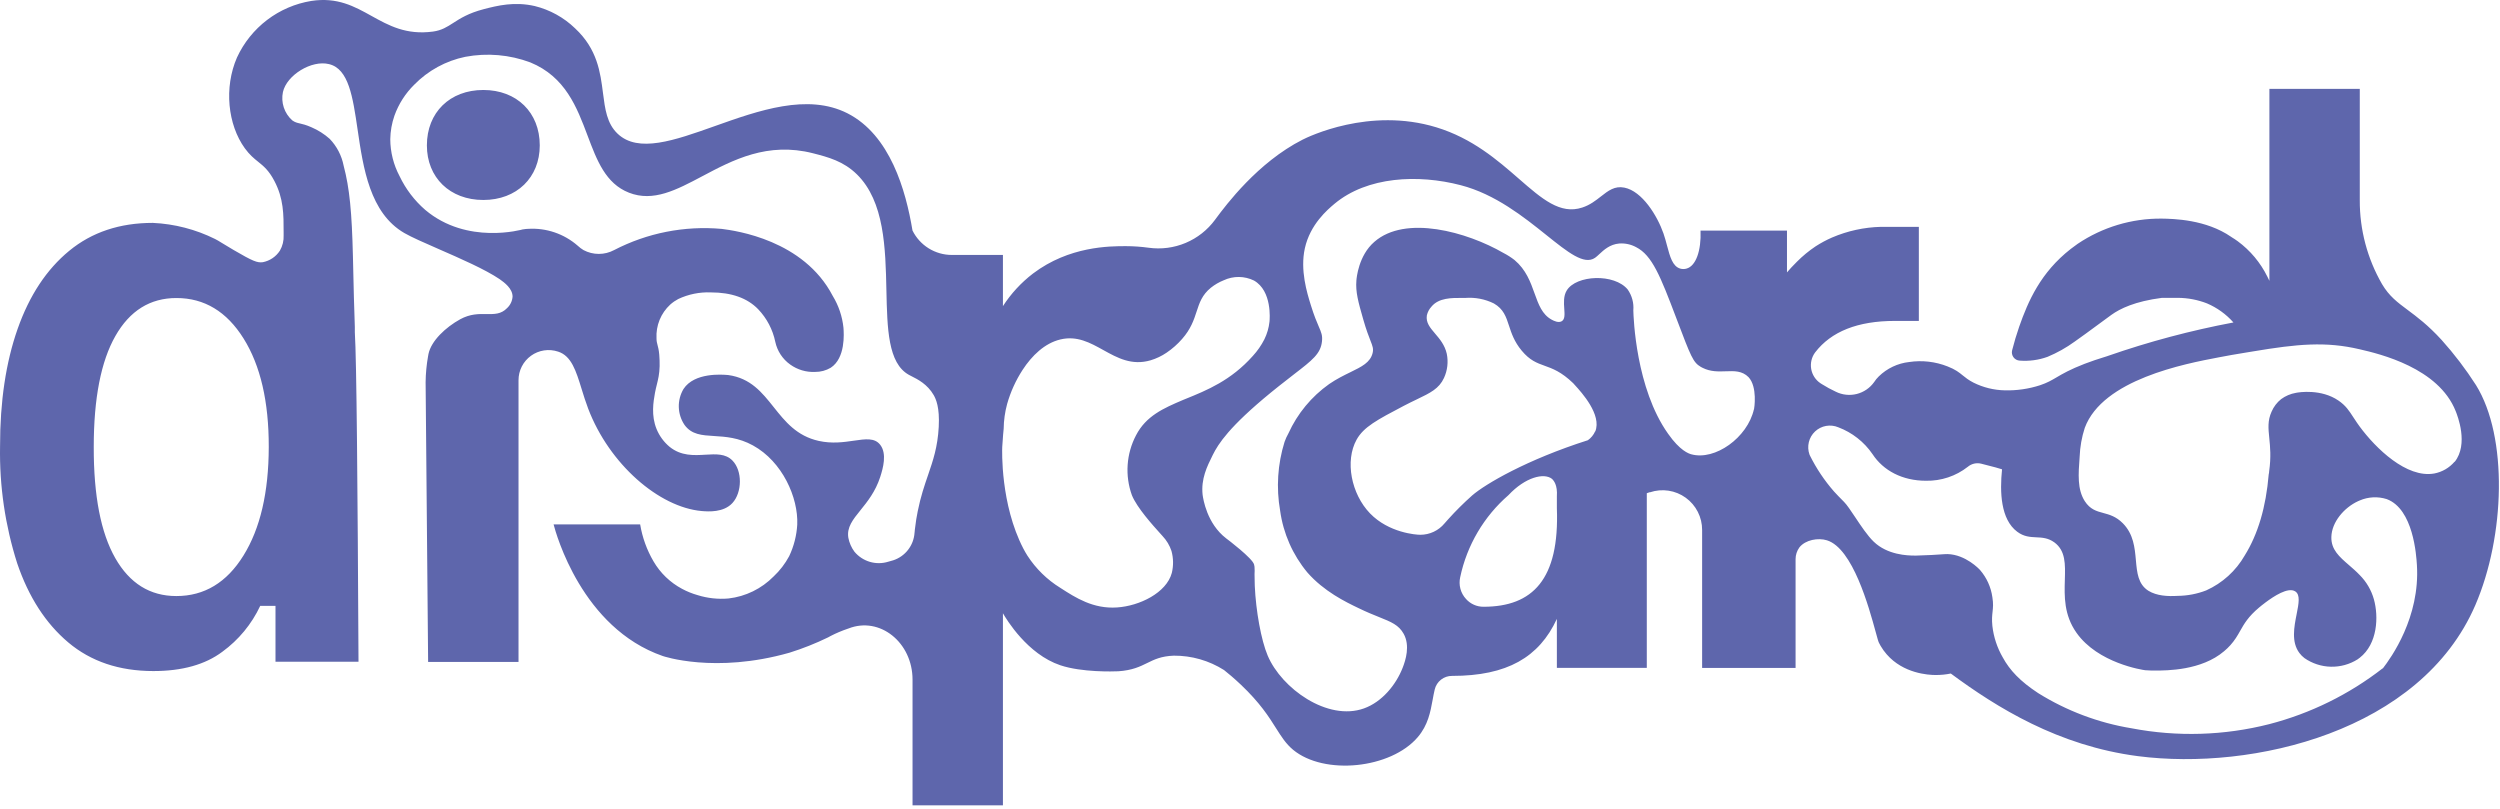 <?xml version="1.0" encoding="UTF-8"?> <svg xmlns="http://www.w3.org/2000/svg" width="309" height="100" viewBox="0 0 309 100" fill="none"> <path fill-rule="evenodd" clip-rule="evenodd" d="M301.785 42.019C303.351 43.764 304.774 45.633 306.039 47.609C310.006 54.004 309.627 66.265 305.953 74.788C299.207 90.425 278.419 95.296 264.267 93.462C254.421 92.191 246.803 87.452 241.119 83.248C240.505 83.372 239.88 83.434 239.253 83.432C238.323 83.432 235.258 83.242 233.197 80.878C232.913 80.555 232.661 80.204 232.445 79.832L232.232 79.435C232.16 79.303 232.027 78.817 231.833 78.107C230.993 75.039 229.007 67.782 225.814 66.783C224.729 66.443 223.144 66.719 222.403 67.662C222.098 68.084 221.933 68.591 221.933 69.112V82.558H210.382V65.506C210.385 64.728 210.203 63.96 209.85 63.267C209.498 62.573 208.986 61.974 208.356 61.519C207.726 61.063 206.997 60.765 206.229 60.648C205.461 60.531 204.677 60.6 203.94 60.847H203.871L203.544 60.962V82.546H192.429V76.496C190.231 81.241 186.281 83.541 179.483 83.541C178.987 83.534 178.504 83.697 178.113 84.002C177.721 84.307 177.445 84.737 177.331 85.221C177.232 85.632 177.155 86.057 177.076 86.49C176.799 88.004 176.505 89.613 175.247 91.098C171.911 95.026 163.678 95.86 159.826 92.674C158.932 91.928 158.387 91.062 157.716 90C156.837 88.605 155.743 86.871 153.367 84.622C152.524 83.823 151.789 83.213 151.289 82.817C149.434 81.643 147.283 81.026 145.089 81.04C143.525 81.097 142.677 81.514 141.792 81.95C140.894 82.392 139.959 82.853 138.2 82.972H138.114C137.694 82.995 133.722 83.121 131.069 82.23C126.976 80.861 124.392 76.542 123.962 75.8V99.535H112.79V84.007C112.79 79.406 108.742 76.157 104.873 77.681L104.787 77.71C104.055 77.957 103.343 78.259 102.657 78.612L102.353 78.779C100.814 79.528 99.221 80.16 97.588 80.671C88.344 83.305 81.92 81.085 81.92 81.085C71.919 77.618 68.727 65.966 68.423 64.816H79.124C79.391 66.426 79.949 67.974 80.772 69.382C81.612 70.826 82.84 72.005 84.314 72.787C84.92 73.112 85.559 73.37 86.22 73.557C87.456 73.944 88.754 74.084 90.044 73.971C92.16 73.728 94.129 72.766 95.624 71.245C96.395 70.521 97.042 69.676 97.542 68.744C98.125 67.517 98.464 66.189 98.54 64.833C98.678 61.503 96.709 57.058 93.069 55.056C91.287 54.077 89.662 53.978 88.267 53.893C86.737 53.8 85.484 53.724 84.607 52.52C84.168 51.868 83.923 51.105 83.9 50.318C83.878 49.532 84.079 48.756 84.481 48.08C85.832 46.012 89.27 46.295 89.907 46.348C89.958 46.352 89.991 46.355 90.004 46.355C92.776 46.734 94.189 48.511 95.636 50.329C97.038 52.091 98.472 53.892 101.204 54.498C102.846 54.863 104.312 54.648 105.542 54.468C106.987 54.257 108.105 54.093 108.794 54.976C109.649 56.08 109.144 57.868 108.794 58.955C108.203 60.772 107.209 62.002 106.363 63.05C105.409 64.231 104.643 65.18 104.856 66.472C104.975 67.097 105.234 67.687 105.613 68.197C106.111 68.792 106.772 69.226 107.515 69.445C108.257 69.664 109.048 69.658 109.787 69.428L110.413 69.25C111.139 69.01 111.776 68.558 112.243 67.952C112.711 67.347 112.987 66.615 113.037 65.851C113.041 65.798 113.048 65.745 113.055 65.694C113.066 65.611 113.077 65.53 113.077 65.448C113.18 64.54 113.312 63.758 113.433 63.182C113.795 61.377 114.263 60.011 114.704 58.726C115.326 56.914 115.893 55.262 116.028 52.761C116.16 50.335 115.678 49.317 115.408 48.839C114.633 47.489 113.424 46.881 112.672 46.503C112.543 46.438 112.428 46.38 112.331 46.326C109.754 44.888 109.663 40.634 109.56 35.884C109.448 30.685 109.323 24.893 105.912 21.55C104.247 19.917 102.37 19.428 100.492 18.945C94.865 17.507 90.588 19.775 86.82 21.773C83.596 23.482 80.746 24.994 77.741 23.816C74.852 22.684 73.777 19.828 72.624 16.764C71.306 13.265 69.888 9.495 65.547 7.713C62.981 6.753 60.201 6.515 57.509 7.023C55.108 7.517 52.909 8.719 51.194 10.474C50.105 11.547 49.271 12.852 48.754 14.293C48.427 15.233 48.253 16.219 48.238 17.214C48.247 18.803 48.641 20.366 49.386 21.769C50.144 23.363 51.222 24.783 52.555 25.939C57.733 30.315 64.542 28.377 64.651 28.343H64.703C64.892 28.309 65.084 28.29 65.277 28.285C67.515 28.147 69.718 28.897 71.408 30.373C71.627 30.579 71.868 30.76 72.126 30.913C72.707 31.222 73.354 31.384 74.012 31.384C74.67 31.384 75.317 31.222 75.898 30.913C79.993 28.789 84.607 27.88 89.2 28.291C90.962 28.515 99.327 29.665 102.921 36.566C103.655 37.767 104.11 39.117 104.253 40.517L104.254 40.533C104.302 41.21 104.52 44.248 102.68 45.452C102.096 45.797 101.429 45.976 100.751 45.969C99.65 46.022 98.563 45.7 97.668 45.055C96.725 44.383 96.068 43.382 95.825 42.249C95.511 40.735 94.779 39.34 93.712 38.223C92.369 36.835 90.415 36.141 87.851 36.141C86.465 36.087 85.087 36.367 83.832 36.958C83.474 37.146 83.14 37.378 82.839 37.648C82.267 38.174 81.819 38.82 81.526 39.539C81.234 40.259 81.103 41.035 81.145 41.812C81.145 42.182 81.201 42.385 81.27 42.64C81.342 42.903 81.428 43.222 81.484 43.836C81.523 44.308 81.538 44.782 81.53 45.256C81.507 46.236 81.348 46.873 81.183 47.541C81.104 47.858 81.024 48.182 80.956 48.552L80.947 48.603C80.762 49.648 80.462 51.346 81.157 53.043C81.507 53.889 82.056 54.637 82.758 55.223C84.188 56.38 85.765 56.286 87.2 56.201C88.496 56.124 89.676 56.054 90.526 56.919C91.778 58.185 91.737 60.859 90.526 62.176C89.43 63.367 87.546 63.234 86.737 63.165C81.45 62.699 75.312 57.368 72.7 50.513C72.383 49.679 72.129 48.857 71.89 48.083C71.195 45.832 70.626 43.988 68.986 43.462C68.426 43.274 67.83 43.222 67.247 43.31C66.663 43.399 66.109 43.625 65.631 43.971C65.152 44.317 64.763 44.772 64.494 45.298C64.226 45.825 64.087 46.408 64.089 46.999V81.816H52.916L52.606 47.246C52.618 46.154 52.722 45.066 52.916 43.991C52.921 43.963 52.928 43.933 52.934 43.902C52.946 43.851 52.957 43.801 52.957 43.761C53.295 42.128 55.069 40.46 56.884 39.459C58.121 38.784 59.19 38.801 60.129 38.817C61.102 38.832 61.934 38.846 62.67 38.085C63.071 37.716 63.315 37.208 63.354 36.664C63.354 35.664 62.343 34.922 61.769 34.513C59.97 33.294 56.889 31.949 54.228 30.787C52.458 30.014 50.874 29.322 49.977 28.803C45.71 26.332 44.895 20.77 44.196 15.996C43.606 11.971 43.098 8.505 40.671 7.926C38.518 7.386 35.441 9.278 34.97 11.377C34.838 12.009 34.874 12.666 35.076 13.28C35.277 13.893 35.637 14.443 36.118 14.874C36.455 15.119 36.709 15.177 37.064 15.259C37.399 15.336 37.825 15.434 38.495 15.73C39.319 16.083 40.081 16.566 40.751 17.163C41.632 18.079 42.23 19.232 42.474 20.481C43.208 23.259 43.49 26.22 43.622 31.695C43.637 32.262 43.651 32.882 43.666 33.579C43.687 34.488 43.71 35.529 43.742 36.756C43.773 37.834 43.811 39.053 43.857 40.414V41.064C44.075 44.486 44.202 60.06 44.311 81.787H34.051V74.886H32.163C31.106 77.141 29.496 79.092 27.484 80.556C25.36 82.147 22.514 82.943 18.947 82.943C14.737 82.939 11.235 81.76 8.441 79.406C5.647 77.052 3.542 73.793 2.126 69.629C0.636 64.952 -0.08 60.063 0.007 55.154C0.003 49.614 0.727 44.781 2.177 40.656C3.632 36.519 5.758 33.3 8.556 31C11.353 28.699 14.798 27.549 18.889 27.549C21.564 27.672 24.183 28.35 26.582 29.539C26.87 29.686 27.032 29.786 27.33 29.971C27.626 30.155 28.057 30.422 28.879 30.902C31.261 32.294 31.807 32.501 32.484 32.408C32.914 32.324 33.323 32.154 33.686 31.908C34.049 31.662 34.359 31.345 34.597 30.977C34.928 30.403 35.087 29.746 35.056 29.084C35.056 28.97 35.056 28.856 35.056 28.743C35.059 26.482 35.062 24.547 33.908 22.356C33.222 21.053 32.581 20.536 31.906 19.993C31.389 19.576 30.853 19.143 30.262 18.33C28.144 15.403 27.673 10.813 29.292 7.104C30.136 5.275 31.415 3.682 33.016 2.464C34.617 1.246 36.493 0.439 38.478 0.116C41.693 -0.378 43.796 0.79 45.922 1.971C48.053 3.154 50.207 4.35 53.525 3.901C54.591 3.755 55.243 3.336 56.022 2.834C56.881 2.281 57.893 1.629 59.783 1.134C61.505 0.686 63.595 0.174 66.098 0.749C67.97 1.21 69.687 2.158 71.075 3.498C73.836 6.07 74.204 8.951 74.528 11.493C74.782 13.481 75.009 15.262 76.334 16.524C78.885 18.952 83.348 17.365 88.348 15.587C93.768 13.659 99.819 11.507 104.747 14.005C110.023 16.691 111.957 23.512 112.784 28.492C113.233 29.399 113.927 30.163 114.786 30.696C115.645 31.229 116.636 31.512 117.647 31.511H123.962V37.837C124.96 36.292 126.217 34.93 127.676 33.812C132.154 30.424 137.143 30.424 139.158 30.424C140.099 30.427 141.039 30.492 141.971 30.62C143.522 30.837 145.103 30.631 146.547 30.024C147.991 29.417 149.244 28.431 150.175 27.169L150.302 26.997L150.303 26.995C151.516 25.366 155.447 20.083 160.992 17.266C161.669 16.921 169.247 13.206 177.531 15.736C181.996 17.096 185.122 19.82 187.741 22.102C190.595 24.589 192.846 26.551 195.57 25.651C196.517 25.343 197.223 24.791 197.873 24.282C198.779 23.573 199.578 22.948 200.771 23.19C202.97 23.627 204.836 26.652 205.605 28.854C205.779 29.354 205.916 29.867 206.046 30.359C206.408 31.719 206.726 32.913 207.666 33.196C207.927 33.273 208.204 33.273 208.464 33.196C209.612 32.874 210.284 30.994 210.187 28.503H220.871V33.633V33.668C221.163 33.323 221.577 32.863 222.105 32.345C222.806 31.64 223.575 31.006 224.401 30.453C225.048 30.034 225.728 29.669 226.434 29.36C228.352 28.537 230.41 28.087 232.496 28.038H233.673H237.169V28.164V39.666H234.184C229.618 39.67 226.34 40.968 224.35 43.56C224.135 43.849 223.982 44.179 223.898 44.53C223.815 44.88 223.803 45.244 223.863 45.599C223.924 45.955 224.056 46.294 224.251 46.597C224.446 46.9 224.7 47.16 224.998 47.361L225.188 47.482C225.742 47.83 226.317 48.144 226.91 48.419C227.711 48.815 228.627 48.913 229.494 48.695C230.36 48.477 231.121 47.957 231.641 47.229C231.804 46.974 231.997 46.738 232.215 46.527C233.235 45.529 234.558 44.902 235.975 44.745C237.578 44.506 239.216 44.695 240.723 45.291C241.696 45.669 242.134 46.025 242.591 46.396C242.941 46.68 243.301 46.973 243.921 47.292C245.128 47.895 246.454 48.221 247.802 48.247C249.278 48.283 250.749 48.069 252.154 47.614C253.044 47.315 253.572 47.005 254.209 46.631C254.955 46.193 255.85 45.667 257.653 44.969C258.549 44.623 259.311 44.382 259.929 44.188C260.111 44.13 260.281 44.077 260.438 44.026L260.553 43.985C265.61 42.226 270.792 40.846 276.053 39.856C275.15 38.837 274.033 38.032 272.781 37.498C271.647 37.058 270.443 36.826 269.227 36.814H267.218C263.877 37.245 262.04 38.148 260.966 38.919L257.963 41.121L257.808 41.235C256.818 41.954 256.672 42.061 256.442 42.214C255.396 42.974 254.265 43.609 253.072 44.106C251.97 44.504 250.796 44.662 249.627 44.572C249.478 44.563 249.331 44.521 249.2 44.449C249.068 44.377 248.953 44.277 248.864 44.155C248.776 44.034 248.715 43.895 248.686 43.747C248.657 43.599 248.661 43.447 248.697 43.301C248.956 42.295 249.243 41.323 249.57 40.385C250.684 37.211 252.217 33.685 255.943 30.769C256.218 30.551 256.511 30.338 256.792 30.143C259.857 28.078 263.473 26.99 267.166 27.02C268.636 27.043 272.655 27.117 275.778 29.28L275.835 29.32C276.088 29.47 276.335 29.637 276.582 29.815C278.134 30.959 279.39 32.46 280.244 34.191C280.331 34.358 280.417 34.531 280.497 34.709V10.986H291.669V24.765C291.655 28.399 292.604 31.971 294.419 35.117C295.303 36.609 296.312 37.359 297.596 38.316C298.738 39.166 300.099 40.178 301.785 42.019ZM21.794 73.672C25.258 73.672 28.023 72.004 30.09 68.669C32.165 65.333 33.208 60.861 33.219 55.252C33.23 49.646 32.193 45.176 30.107 41.84C28.021 38.505 25.256 36.837 21.812 36.837C18.562 36.833 16.046 38.397 14.262 41.53C12.479 44.662 11.587 49.236 11.587 55.252C11.575 61.275 12.461 65.851 14.245 68.98C16.028 72.108 18.545 73.672 21.794 73.672ZM139.379 57.45C139.467 56.177 139.818 54.937 140.41 53.808C141.644 51.416 143.786 50.467 146.243 49.426C146.345 49.384 146.448 49.342 146.552 49.3C149.176 48.235 152.148 47.029 154.854 43.991C155.42 43.375 155.899 42.684 156.278 41.938C156.615 41.252 156.829 40.513 156.91 39.753C156.938 39.471 157.248 35.963 154.992 34.674C154.411 34.391 153.774 34.24 153.127 34.234C152.481 34.228 151.841 34.367 151.255 34.64C150.678 34.87 150.138 35.184 149.653 35.572C148.572 36.455 148.254 37.425 147.902 38.503C147.566 39.531 147.198 40.657 146.105 41.898C145.543 42.541 144.9 43.11 144.193 43.589C143.587 44.002 142.921 44.321 142.218 44.532C139.883 45.215 138.118 44.236 136.374 43.269C134.739 42.362 133.122 41.466 131.069 41.955C129.112 42.421 127.539 43.962 126.39 45.722C125.549 47.018 124.906 48.433 124.484 49.92C124.211 50.924 124.066 51.958 124.054 52.997C124.054 52.997 123.927 54.205 123.876 55.252C123.859 55.654 123.646 62.325 126.482 67.8C126.637 68.094 126.804 68.387 126.982 68.669C128.027 70.286 129.42 71.65 131.058 72.66L131.109 72.693C132.935 73.871 135.121 75.281 138.062 75.081C140.852 74.897 144.176 73.27 144.836 70.814C145.053 69.922 145.039 68.99 144.796 68.105C144.569 67.416 144.192 66.786 143.694 66.259C143.621 66.177 143.519 66.064 143.395 65.926C142.516 64.954 140.518 62.745 139.899 61.198C139.468 59.998 139.291 58.722 139.379 57.45ZM192.429 62.797V61.365C192.532 59.926 192.021 59.389 191.862 59.223C191.853 59.213 191.845 59.204 191.838 59.197C190.839 58.398 188.52 58.984 186.447 61.198C183.41 63.835 181.316 67.393 180.482 71.332C180.372 71.808 180.38 72.304 180.506 72.777C180.632 73.249 180.873 73.683 181.206 74.04C181.477 74.344 181.81 74.586 182.183 74.75C182.555 74.915 182.958 74.998 183.364 74.995C189.433 74.995 192.768 71.619 192.429 62.797ZM196.259 54.412C196.654 54.136 196.966 53.756 197.16 53.314L197.172 53.337C198.014 51.273 195.468 48.485 194.656 47.597C194.561 47.493 194.49 47.415 194.45 47.367C192.977 45.947 191.889 45.556 190.912 45.206C189.95 44.86 189.094 44.553 188.084 43.341C187.157 42.23 186.816 41.185 186.512 40.256C186.148 39.141 185.838 38.194 184.639 37.504C183.544 36.964 182.325 36.73 181.108 36.825C180.996 36.825 180.881 36.825 180.764 36.824C179.416 36.815 177.832 36.805 176.929 37.901C176.648 38.203 176.452 38.574 176.36 38.976C176.219 39.875 176.758 40.505 177.377 41.231C177.943 41.893 178.577 42.635 178.823 43.732C179.028 44.737 178.907 45.781 178.479 46.711C177.867 48.043 176.784 48.562 175.129 49.357C174.639 49.592 174.1 49.851 173.507 50.162C170.2 51.899 168.547 52.773 167.674 54.343C166.216 56.971 167.008 61.043 169.333 63.453C171.658 65.862 175.034 66.098 175.534 66.098H175.562C176.131 66.097 176.693 65.971 177.208 65.728C177.723 65.486 178.178 65.133 178.542 64.695L178.995 64.183C179.926 63.149 180.913 62.168 181.952 61.244C183.588 59.818 188.738 56.81 196.259 54.412ZM209.038 56.149C211.966 56.965 215.991 54.096 216.783 50.593L216.794 50.616C216.823 50.49 217.248 47.827 216.117 46.614C215.325 45.818 214.362 45.852 213.31 45.891C212.401 45.924 211.426 45.959 210.439 45.463L210.221 45.348C209.265 44.79 209.009 44.113 207.228 39.419L207.178 39.287C205.226 34.14 204.204 31.557 202.229 30.551C201.592 30.204 200.869 30.047 200.145 30.097C198.984 30.195 198.238 30.889 197.672 31.415C197.478 31.596 197.305 31.758 197.143 31.868C195.796 32.788 193.798 31.189 191.137 29.058C188.343 26.821 184.818 23.998 180.546 22.89C175.275 21.516 168.989 21.809 164.941 25.191L164.916 25.212C164.103 25.897 161.932 27.724 161.279 30.689C160.682 33.398 161.543 36.181 162.025 37.734C162.426 39.034 162.758 39.803 162.997 40.357C163.32 41.105 163.473 41.46 163.397 42.197C163.231 43.724 162.215 44.508 159.963 46.243C159.408 46.671 158.779 47.156 158.069 47.724L157.105 48.5C151.915 52.75 150.583 54.855 149.9 56.229L149.871 56.288C149.195 57.648 148.428 59.191 148.643 61.158C148.644 61.167 148.646 61.179 148.648 61.194C148.715 61.655 149.162 64.714 151.559 66.547C151.703 66.645 154.849 69.037 155.004 69.779C155.061 69.951 155.061 70.135 155.061 70.135C155.081 70.409 155.081 70.684 155.061 70.958C155.058 71.205 155.066 71.457 155.075 71.714C155.082 71.942 155.09 72.172 155.09 72.407C155.228 75.507 155.876 79.124 156.686 81.034C158.402 85.094 164.086 89.166 168.581 87.561C170.82 86.762 172.548 84.64 173.369 82.535C173.748 81.569 174.299 79.797 173.496 78.342C172.885 77.245 171.961 76.874 170.447 76.267C169.739 75.983 168.903 75.647 167.91 75.162C166.296 74.391 163.644 73.097 161.594 70.762C159.779 68.581 158.611 65.933 158.224 63.119C157.727 60.283 157.914 57.368 158.77 54.619C158.899 54.253 159.06 53.898 159.252 53.561C160.361 51.121 162.097 49.02 164.281 47.471C165.216 46.83 166.117 46.391 166.908 46.005C168.311 45.32 169.368 44.804 169.655 43.635C169.78 43.108 169.664 42.81 169.379 42.081C169.17 41.545 168.869 40.776 168.507 39.511L168.491 39.456C167.886 37.333 167.532 36.089 167.651 34.663L167.652 34.651C167.675 34.373 167.906 31.593 169.867 29.895C173.696 26.531 181.315 28.653 185.833 31.27C186.313 31.516 186.768 31.807 187.194 32.138C188.623 33.336 189.172 34.868 189.67 36.26C190.161 37.63 190.602 38.864 191.786 39.511C192.074 39.666 192.613 39.931 193.015 39.712C193.436 39.482 193.393 38.877 193.343 38.161C193.292 37.432 193.232 36.587 193.647 35.905C194.824 33.973 199.543 33.777 201.19 35.79C201.713 36.542 201.957 37.453 201.879 38.367C201.902 39.275 202.195 48 206.168 53.601C207.649 55.718 208.734 56.063 209.038 56.149ZM280.474 89.505C285.569 88.185 290.342 85.837 294.499 82.604L294.511 82.627C295.55 81.281 299.132 76.295 298.731 69.842C298.656 68.646 298.294 62.906 294.993 61.687C293.897 61.342 292.713 61.403 291.658 61.86L291.457 61.946C289.711 62.751 288.202 64.54 288.156 66.368C288.114 67.929 289.146 68.822 290.333 69.848C290.769 70.225 291.226 70.62 291.658 71.073C292.49 71.907 293.094 72.94 293.414 74.075C294.011 76.209 293.879 79.579 291.658 81.304L291.606 81.338C291.545 81.393 291.48 81.443 291.411 81.488C290.42 82.114 289.267 82.433 288.096 82.406C286.925 82.38 285.787 82.008 284.826 81.338C284.594 81.16 284.388 80.951 284.211 80.717C283.182 79.355 283.554 77.474 283.866 75.9C284.122 74.603 284.338 73.515 283.695 73.097C282.805 72.522 281.025 73.713 280.021 74.46L279.544 74.828C279.435 74.915 279.326 75.001 279.228 75.087C277.878 76.217 277.371 77.114 276.885 77.973C276.718 78.269 276.553 78.56 276.358 78.854C275.955 79.471 275.462 80.024 274.894 80.493C272.098 82.88 267.809 82.88 266.357 82.88H265.938C265.938 82.88 265.542 82.868 265.151 82.84C264.858 82.805 259.307 81.983 256.649 78.204C255.087 75.991 255.155 73.677 255.215 71.661C255.272 69.728 255.321 68.069 253.916 67.036C253.144 66.48 252.416 66.446 251.682 66.412C250.919 66.376 250.151 66.34 249.323 65.719C247.274 64.183 247.165 60.807 247.452 58.007C247.32 57.943 246.344 57.684 244.874 57.311C244.587 57.24 244.288 57.238 244.001 57.305C243.714 57.372 243.446 57.506 243.22 57.696C241.748 58.849 239.923 59.459 238.054 59.421C235.137 59.421 232.778 58.173 231.44 56.126C230.403 54.615 228.928 53.459 227.214 52.813C226.737 52.611 226.211 52.552 225.701 52.644C225.19 52.735 224.718 52.974 224.34 53.329C223.962 53.685 223.696 54.143 223.573 54.648C223.451 55.153 223.477 55.682 223.649 56.172C223.663 56.218 223.683 56.262 223.707 56.304C224.503 57.906 225.503 59.398 226.681 60.744L227.22 61.319C227.561 61.676 227.825 61.938 227.905 62.017L227.926 62.038C228.277 62.389 228.76 63.113 229.3 63.924C230.016 64.999 230.834 66.226 231.583 66.944C233.283 68.594 235.774 68.669 236.635 68.669H236.877C238.479 68.624 239.31 68.566 239.863 68.527C240.222 68.502 240.463 68.485 240.723 68.485C242.956 68.554 244.627 70.331 244.742 70.463C245.557 71.41 246.084 72.572 246.257 73.81C246.389 74.618 246.337 75.098 246.281 75.608C246.229 76.076 246.175 76.57 246.257 77.365C246.413 78.737 246.851 80.063 247.543 81.258C248.405 82.84 249.691 84.208 251.918 85.669C255.443 87.866 259.367 89.343 263.463 90.017C269.103 91.097 274.91 90.922 280.474 89.505ZM300.872 58.524C301.852 58.339 302.739 57.824 303.387 57.063L303.398 57.086C305.138 54.901 303.748 51.376 303.524 50.823C301.406 45.469 294.143 43.744 291.646 43.169C287.472 42.185 283.953 42.513 278.442 43.439C278.159 43.486 277.893 43.529 277.63 43.572C277.053 43.666 276.492 43.758 275.818 43.876L274.205 44.175C270.054 44.963 259.887 46.901 257.676 52.888C257.304 54.038 257.091 55.234 257.045 56.442L257.043 56.473C256.883 58.622 256.745 60.475 257.676 61.94C258.341 62.966 259.12 63.177 259.966 63.406C260.729 63.612 261.546 63.833 262.384 64.678C263.705 66.016 263.856 67.692 263.995 69.238C264.135 70.788 264.262 72.207 265.547 73.022C266.575 73.649 267.913 73.724 269.153 73.649C270.359 73.639 271.553 73.411 272.678 72.977C274.687 72.075 276.359 70.559 277.454 68.646C279.089 66.016 280.074 62.682 280.411 58.645C280.414 58.622 280.42 58.595 280.427 58.563C280.445 58.481 280.468 58.37 280.468 58.242C280.719 56.488 280.591 55.218 280.483 54.147C280.361 52.94 280.265 51.987 280.767 50.881C281.027 50.277 281.431 49.745 281.944 49.334C282.484 48.937 283.109 48.671 283.769 48.557C284.171 48.471 286.898 48.051 289.028 49.506C289.932 50.122 290.345 50.759 290.866 51.564C291.007 51.781 291.156 52.011 291.325 52.255L291.652 52.715C293.638 55.413 297.456 59.134 300.872 58.524ZM59.738 11.122C55.605 11.122 52.763 13.899 52.763 17.971C52.763 21.939 55.605 24.717 59.738 24.717C63.872 24.717 66.714 21.939 66.714 17.971C66.714 13.899 63.872 11.122 59.738 11.122Z" fill="#5E66AC"></path> </svg> 